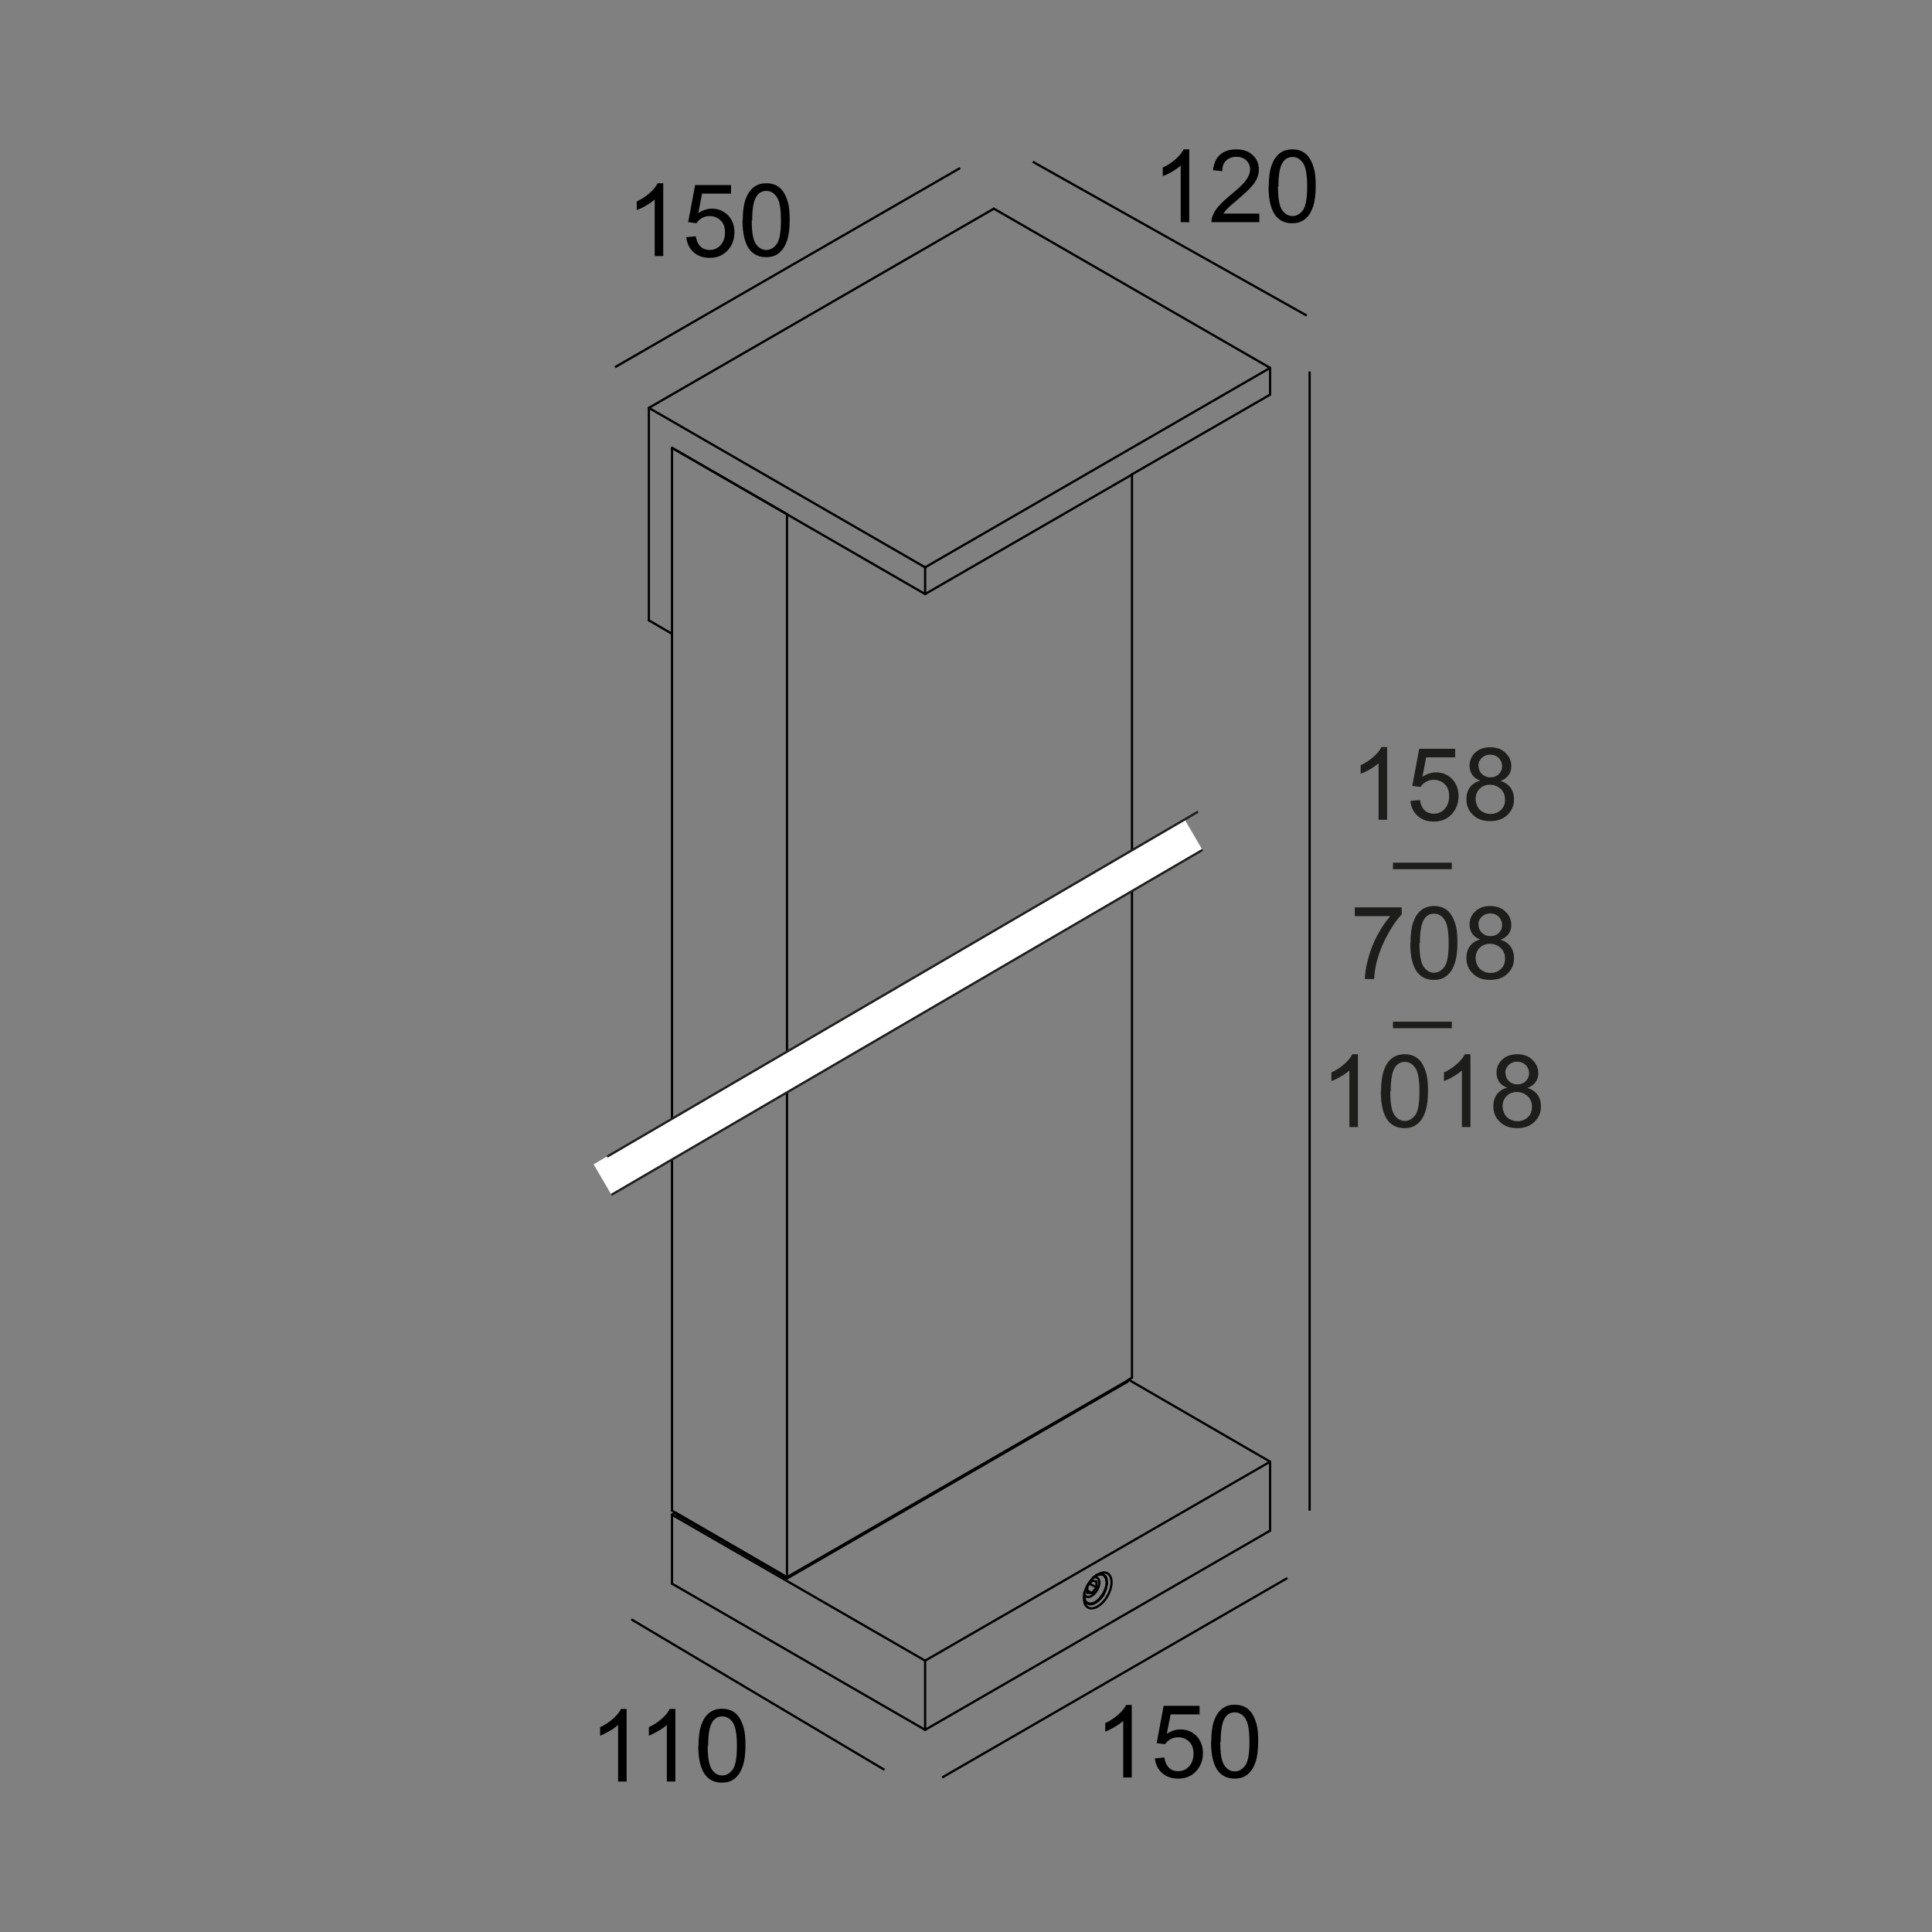 <?xml version="1.0" encoding="UTF-8"?><svg id="Layer_1" xmlns="http://www.w3.org/2000/svg" viewBox="0 0 86.02 86.02"><rect x="0" y="0" width="86.02" height="86.02" fill="#808080" stroke="none"/><defs><style>.cls-1{stroke:#1d1d1b;stroke-miterlimit:10;}.cls-1,.cls-2,.cls-3,.cls-4{fill:none;}.cls-1,.cls-3{stroke-width:.1px;}.cls-2{stroke-linecap:round;stroke-linejoin:round;stroke-width:.1px;}.cls-2,.cls-3{stroke:#000;}.cls-5{fill:#1d1d1b;}.cls-6{fill:#fff;}</style></defs><path d="M29.55,11.4h-.4v-2.52c-.1.09-.22.18-.38.27-.15.09-.29.16-.42.2v-.38c.22-.1.41-.23.58-.38.17-.15.28-.29.35-.43h.25v3.23Z"/><path d="M30.56,10.56l.42-.04c.03.2.1.35.21.46.11.1.25.15.41.15.19,0,.35-.07.48-.21s.2-.33.2-.57-.06-.4-.19-.53-.29-.2-.5-.2c-.13,0-.24.03-.34.09-.1.06-.18.13-.24.23l-.37-.05.31-1.65h1.6v.38h-1.29l-.17.87c.19-.13.4-.2.61-.2.28,0,.52.1.71.29.19.2.29.45.29.75s-.08.54-.25.76c-.21.26-.49.39-.85.39-.29,0-.53-.08-.72-.25-.18-.16-.29-.38-.32-.65Z"/><path d="M33.07,9.81c0-.38.04-.69.12-.92.08-.23.19-.41.35-.54.16-.13.35-.19.58-.19.17,0,.32.03.45.1.13.07.24.17.32.3.08.13.15.29.2.48.05.19.07.44.07.76,0,.38-.04.68-.12.92-.08.23-.19.41-.35.54-.15.13-.35.19-.58.19-.31,0-.55-.11-.73-.33-.21-.27-.32-.7-.32-1.31ZM33.47,9.81c0,.53.06.88.19,1.06.12.17.28.26.46.26s.33-.09.46-.26.19-.53.19-1.05-.06-.88-.19-1.06-.28-.26-.46-.26-.33.08-.43.23c-.14.2-.2.56-.2,1.09Z"/><line class="cls-3" x1="42.75" y1="7.48" x2="27.38" y2="16.35"/><path d="M27.92,79.32h-.4v-2.52c-.1.09-.22.18-.38.27s-.29.16-.42.21v-.38c.22-.1.41-.23.58-.38.17-.15.28-.29.35-.43h.25v3.23Z"/><path d="M30.09,79.32h-.4v-2.52c-.1.09-.22.18-.38.27s-.29.16-.42.21v-.38c.22-.1.41-.23.58-.38.17-.15.28-.29.35-.43h.25v3.23Z"/><path d="M31.1,77.73c0-.38.04-.69.12-.92.08-.23.19-.41.35-.54.16-.13.35-.19.58-.19.17,0,.32.04.45.1.13.07.24.17.32.3s.15.29.2.48c.05.19.07.44.07.76,0,.38-.04.68-.12.92-.08.23-.19.41-.35.54-.15.13-.35.19-.58.19-.31,0-.55-.11-.73-.33-.21-.27-.32-.7-.32-1.31ZM31.51,77.73c0,.53.06.88.19,1.06.12.18.28.26.46.26s.33-.09.46-.26.19-.53.19-1.05-.06-.88-.19-1.06c-.12-.17-.28-.26-.46-.26s-.33.08-.43.23c-.14.2-.2.56-.2,1.09Z"/><line class="cls-3" x1="28.11" y1="72.1" x2="39.38" y2="78.8"/><line class="cls-3" x1="58.31" y1="16.54" x2="58.31" y2="67.26"/><path d="M52.97,9.89h-.4v-2.52c-.1.09-.22.18-.38.27-.15.09-.29.16-.42.2v-.38c.22-.1.41-.23.58-.38.17-.15.28-.29.35-.43h.25v3.23Z"/><path d="M56.07,9.51v.38h-2.13c0-.1.01-.19.05-.27.05-.15.14-.29.26-.43.12-.14.29-.3.52-.49.35-.29.59-.51.71-.68.12-.17.18-.33.18-.48,0-.16-.06-.29-.17-.4-.11-.11-.26-.16-.44-.16-.19,0-.34.06-.46.17s-.17.27-.17.47l-.41-.04c.03-.3.13-.53.31-.69.18-.16.42-.24.73-.24s.55.09.73.26c.18.17.27.38.27.64,0,.13-.03.26-.08.38s-.14.26-.26.39c-.12.14-.33.33-.61.57-.24.2-.39.33-.46.41-.07.07-.12.14-.17.21h1.58Z"/><path d="M56.49,8.3c0-.38.04-.69.12-.92.08-.23.19-.41.35-.54.16-.13.35-.19.58-.19.17,0,.32.03.45.1.13.07.24.17.32.3.08.13.15.29.2.48.05.19.07.44.07.76,0,.38-.04.68-.12.92-.08.23-.19.41-.35.54-.15.13-.35.19-.58.19-.31,0-.55-.11-.73-.33-.21-.27-.32-.7-.32-1.31ZM56.9,8.3c0,.53.06.88.19,1.06.12.17.28.26.46.26s.33-.09.46-.26.19-.53.19-1.05-.06-.88-.19-1.06-.28-.26-.46-.26-.33.08-.43.23c-.14.2-.2.56-.2,1.09Z"/><line class="cls-3" x1="45.98" y1="7.2" x2="58.18" y2="14.05"/><path d="M50.41,79.14h-.4v-2.52c-.1.09-.22.18-.38.27s-.29.16-.42.21v-.38c.22-.1.41-.23.58-.38.17-.15.28-.29.35-.43h.25v3.23Z"/><path d="M51.42,78.29l.42-.04c.03.2.1.35.21.46s.25.15.41.15c.19,0,.35-.07.48-.21s.2-.33.2-.57-.06-.4-.19-.53c-.13-.13-.29-.2-.5-.2-.13,0-.24.03-.34.09-.1.06-.18.13-.24.22l-.37-.05.31-1.66h1.6v.38h-1.29l-.17.87c.19-.13.4-.2.61-.2.28,0,.52.1.71.29.19.2.29.45.29.75s-.08.54-.25.76c-.21.26-.49.39-.85.39-.29,0-.53-.08-.72-.25-.18-.16-.29-.38-.32-.65Z"/><path d="M53.93,77.55c0-.38.04-.69.12-.92.08-.23.19-.41.35-.54.16-.13.35-.19.58-.19.17,0,.32.04.45.1.13.07.24.17.32.3s.15.29.2.48c.05.19.07.44.07.76,0,.38-.04.68-.12.92-.08.23-.19.41-.35.54-.15.13-.35.19-.58.19-.31,0-.55-.11-.73-.33-.21-.27-.32-.7-.32-1.31ZM54.33,77.55c0,.53.06.88.19,1.06.12.18.28.26.46.26s.33-.09.46-.26.19-.53.19-1.05-.06-.88-.19-1.06c-.12-.17-.28-.26-.46-.26s-.33.08-.43.23c-.14.2-.2.56-.2,1.09Z"/><line class="cls-3" x1="41.95" y1="79.14" x2="57.32" y2="70.26"/><g id="LINE"><line class="cls-2" x1="30.12" y1="67.44" x2="35.04" y2="70.28"/><line class="cls-2" x1="35.04" y1="70.28" x2="50.2" y2="61.52"/><line class="cls-2" x1="50.2" y1="61.52" x2="50.2" y2="61.47"/><line class="cls-2" x1="30.12" y1="67.44" x2="30.12" y2="67.37"/><line class="cls-2" x1="35.04" y1="70.28" x2="35.04" y2="70.22"/><line class="cls-2" x1="56.55" y1="65.08" x2="41.19" y2="73.94"/><line class="cls-2" x1="41.19" y1="73.94" x2="29.92" y2="67.44"/><line class="cls-2" x1="29.92" y1="67.44" x2="30.07" y2="67.35"/><line class="cls-2" x1="50.25" y1="61.43" x2="56.55" y2="65.08"/><line class="cls-2" x1="56.55" y1="68.15" x2="56.55" y2="65.08"/><line class="cls-2" x1="29.92" y1="70.51" x2="41.19" y2="77.02"/><line class="cls-2" x1="29.92" y1="70.51" x2="29.92" y2="67.44"/><line class="cls-2" x1="41.19" y1="77.02" x2="41.19" y2="73.94"/><line class="cls-2" x1="41.19" y1="77.02" x2="56.55" y2="68.15"/><path class="cls-2" d="M48.88,70.1s.03-.01.03-.01c.15-.09.28-.1.4-.04.24.14.24.59,0,1.01s-.63.65-.87.51c-.1-.06-.17-.18-.17-.33"/><path class="cls-2" d="M48.71,70.23s.03-.03.03-.03c.03-.03.05-.05.08-.06"/><path class="cls-2" d="M48.28,70.92c.04-.11.08-.24.15-.36.08-.13.17-.24.26-.33"/><line class="cls-2" x1="48.26" y1="71.1" x2="48.27" y2="71.09"/><path class="cls-2" d="M48.26,71.16v-.04"/><path class="cls-2" d="M48.34,71.33s-.04-.05-.06-.09c0-.03-.01-.05-.01-.08-.01-.01-.01-.04-.01-.06"/><path class="cls-2" d="M49.04,71.1s-.06.08-.1.11c-.03.04-.08.08-.11.09-.01.03-.04.04-.05.04-.01.01-.03.03-.04.03"/><path class="cls-2" d="M49.1,71.02l-.04.04"/><path class="cls-2" d="M49.23,70.74h-.01s.01.03,0,.03"/><path class="cls-2" d="M48.9,70.1h.01c.11-.04.2-.01.27.06.01,0,.03.01.03.03"/><line class="cls-2" x1="48.82" y1="70.41" x2="48.62" y2="70.38"/><polyline class="cls-2" points="48.62 70.38 48.51 70.51 48.41 70.64"/><polyline class="cls-2" points="48.41 70.64 48.41 70.82 48.41 70.92"/><line class="cls-2" x1="48.41" y1="70.92" x2="48.62" y2="70.93"/><line class="cls-2" x1="48.62" y1="70.93" x2="48.82" y2="70.68"/><line class="cls-2" x1="48.82" y1="70.68" x2="48.82" y2="70.41"/><line class="cls-2" x1="48.82" y1="70.68" x2="48.51" y2="70.51"/><line class="cls-2" x1="48.62" y1="70.93" x2="48.41" y2="70.82"/><path class="cls-2" d="M48.69,70.23s.01,0,.01,0c.18-.04.28.1.24.32-.04.23-.22.47-.41.54-.13.05-.23-.01-.26-.15"/><path class="cls-2" d="M49.24,70.67s-.03.06-.03.08c-.03.06-.04.11-.06.15-.08.14-.17.27-.28.36-.27.22-.54.17-.59-.1,0-.03,0-.04-.01-.06,0-.05,0-.1.01-.15h0"/><path class="cls-2" d="M49.17,70.17c.04.05.08.11.09.19,0,.03,0,.04.01.05,0,.06,0,.13-.01.19"/><path class="cls-2" d="M49.04,70.1s.03.01.05.01"/><path class="cls-2" d="M48.67,70.24h.01s.01-.01.01-.01c.01-.01.03-.03.04-.03.1-.08.19-.1.28-.1"/><path class="cls-2" d="M48.82,70.13s.01-.01.03-.01"/><path class="cls-2" d="M48.8,70.14h.03s.01-.03.03-.03.03-.01.04-.01h.01s.09-.01.11,0c.01-.01.03,0,.03,0,.03,0,.04,0,.05.01.03,0,.06.01.08.05.01-.01.01,0,.01,0l.03.03c.04.05.06.11.06.22.01.03.01.05.01.08,0,.04,0,.08-.03.11.01.03,0,.05-.01.06,0,.03,0,.05-.01.08t-.01.03c-.01.05-.03.09-.06.13-.01.05-.04.09-.05.13l-.04.04s-.01.03-.03.04c-.03.04-.06.08-.1.11-.01.01-.04.04-.06.04-.01.03-.03.04-.05.05-.01.01-.03.03-.05.04-.01.01-.03.01-.04.03-.17.08-.31.06-.4-.04-.04-.05-.06-.11-.08-.2v-.03h0"/><line class="cls-2" x1="56.55" y1="16.38" x2="44.25" y2="9.29"/><line class="cls-2" x1="56.55" y1="17.57" x2="56.55" y2="16.38"/><line class="cls-2" x1="29.92" y1="28.22" x2="28.89" y2="27.62"/><line class="cls-2" x1="28.89" y1="27.62" x2="28.89" y2="18.16"/><line class="cls-2" x1="28.89" y1="18.16" x2="41.19" y2="25.26"/><line class="cls-2" x1="41.19" y1="25.26" x2="41.19" y2="26.45"/><polyline class="cls-2" points="41.19 26.45 35.04 22.9 29.92 19.94"/><line class="cls-2" x1="50.4" y1="21.13" x2="41.19" y2="26.45"/><line class="cls-2" x1="56.55" y1="17.57" x2="50.4" y2="21.12"/><line class="cls-2" x1="56.55" y1="16.38" x2="41.19" y2="25.26"/><line class="cls-2" x1="28.89" y1="18.16" x2="44.25" y2="9.29"/><line class="cls-2" x1="29.92" y1="19.94" x2="35.04" y2="22.89"/><polyline class="cls-2" points="29.92 67.26 29.92 28.22 29.92 19.94"/><polyline class="cls-2" points="50.4 61.34 50.4 21.13 50.4 21.12"/><polyline class="cls-2" points="35.04 70.22 35.04 22.9 35.04 22.89"/><polyline class="cls-2" points="35.04 70.22 30.12 67.37 30.07 67.35 29.92 67.26"/><polyline class="cls-2" points="50.4 61.34 50.25 61.43 50.2 61.47 35.04 70.22"/></g><path class="cls-5" d="M60.32,40.78v-.38h2.09v.31c-.21.22-.41.51-.61.87-.2.36-.36.73-.47,1.12-.08.27-.13.56-.15.89h-.41c0-.25.05-.56.15-.92.1-.36.23-.71.41-1.04.18-.33.37-.61.57-.84h-1.58Z"/><path class="cls-5" d="M62.8,41.99c0-.38.04-.69.12-.92.08-.23.19-.41.35-.54.16-.13.35-.19.58-.19.17,0,.32.03.45.1.13.07.24.17.32.3.08.13.15.29.2.48.05.19.07.44.07.76,0,.38-.04.68-.12.92-.08.23-.19.41-.35.54-.15.13-.35.19-.58.19-.31,0-.55-.11-.73-.33-.21-.27-.32-.7-.32-1.31ZM63.2,41.99c0,.53.06.88.19,1.06.12.17.28.26.46.26s.33-.09.46-.26.19-.53.19-1.05-.06-.88-.19-1.06-.28-.26-.46-.26-.33.08-.43.23c-.14.2-.2.56-.2,1.09Z"/><path class="cls-5" d="M65.91,41.83c-.16-.06-.29-.15-.36-.26s-.12-.24-.12-.4c0-.23.08-.43.25-.59.17-.16.39-.24.67-.24s.51.08.68.25c.17.16.26.36.26.6,0,.15-.04.28-.12.39-.08.11-.2.2-.36.26.2.06.35.17.45.31.1.14.15.31.15.51,0,.28-.1.51-.29.69-.2.19-.45.28-.77.28s-.58-.09-.77-.28c-.2-.19-.29-.42-.29-.7,0-.21.05-.38.16-.53.11-.14.26-.24.45-.29ZM65.7,42.65c0,.11.03.22.08.33s.13.19.24.25c.11.06.22.09.34.09.19,0,.34-.06.47-.18s.18-.28.18-.46-.06-.35-.19-.47c-.13-.12-.29-.19-.48-.19s-.34.06-.46.18-.18.28-.18.46ZM65.83,41.16c0,.15.05.28.15.37.1.1.23.15.38.15s.28-.05.37-.14c.1-.1.15-.21.15-.35s-.05-.27-.15-.37c-.1-.1-.23-.15-.38-.15s-.28.05-.38.15-.15.21-.15.35Z"/><path class="cls-5" d="M62.02,45.78v-.29h2.62v.29h-2.62Z"/><path class="cls-5" d="M61.78,36.5h-.4v-2.52c-.1.09-.22.18-.38.27-.15.09-.29.16-.42.2v-.38c.22-.1.41-.23.58-.38.17-.15.28-.29.35-.43h.25v3.23Z"/><path class="cls-5" d="M62.8,35.66l.42-.04c.03.2.1.35.21.46.11.1.25.15.41.15.19,0,.35-.07.48-.21s.2-.33.2-.57-.06-.4-.19-.53-.29-.2-.5-.2c-.13,0-.24.03-.34.09-.1.06-.18.13-.24.23l-.37-.05.31-1.65h1.6v.38h-1.29l-.17.87c.19-.13.4-.2.61-.2.28,0,.52.1.71.29.19.2.29.45.29.75s-.08.54-.25.76c-.21.26-.49.39-.85.39-.29,0-.53-.08-.72-.25-.18-.16-.29-.38-.32-.65Z"/><path class="cls-5" d="M65.91,34.76c-.16-.06-.29-.15-.36-.26s-.12-.24-.12-.4c0-.23.08-.43.25-.59.17-.16.39-.24.67-.24s.51.08.68.25c.17.16.26.36.26.6,0,.15-.04.28-.12.39-.08.11-.2.2-.36.26.2.06.35.17.45.31.1.14.15.31.15.51,0,.28-.1.51-.29.69-.2.19-.45.28-.77.28s-.58-.09-.77-.28c-.2-.19-.29-.42-.29-.7,0-.21.05-.38.16-.53.11-.14.26-.24.45-.29ZM65.7,35.57c0,.11.03.22.08.33s.13.19.24.25c.11.06.22.09.34.09.19,0,.34-.06.47-.18s.18-.28.18-.46-.06-.35-.19-.47c-.13-.12-.29-.19-.48-.19s-.34.06-.46.18-.18.28-.18.46ZM65.83,34.09c0,.15.05.28.15.37.1.1.23.15.38.15s.28-.05.37-.14c.1-.1.15-.21.15-.35s-.05-.27-.15-.37c-.1-.1-.23-.15-.38-.15s-.28.05-.38.15-.15.21-.15.35Z"/><path class="cls-5" d="M62.02,38.7v-.29h2.62v.29h-2.62Z"/><path class="cls-5" d="M60.48,50.18h-.4v-2.52c-.1.09-.22.18-.38.27-.15.09-.29.16-.42.2v-.38c.22-.1.41-.23.58-.38.17-.15.28-.29.35-.43h.25v3.23Z"/><path class="cls-5" d="M61.49,48.59c0-.38.04-.69.12-.92.08-.23.19-.41.35-.54.16-.13.35-.19.58-.19.17,0,.32.03.45.1.13.07.24.17.32.3.08.13.15.29.2.48.05.19.07.44.07.76,0,.38-.04.68-.12.92-.08.23-.19.41-.35.54-.15.13-.35.19-.58.19-.31,0-.55-.11-.73-.33-.21-.27-.32-.7-.32-1.31ZM61.9,48.59c0,.53.06.88.19,1.06.12.17.28.26.46.26s.33-.09.46-.26.19-.53.19-1.05-.06-.88-.19-1.06-.28-.26-.46-.26-.33.08-.43.23c-.14.2-.2.56-.2,1.09Z"/><path class="cls-5" d="M65.49,50.18h-.4v-2.52c-.1.09-.22.18-.38.27-.15.09-.29.16-.42.2v-.38c.22-.1.41-.23.58-.38.17-.15.28-.29.35-.43h.25v3.23Z"/><path class="cls-5" d="M67.11,48.43c-.16-.06-.29-.15-.36-.26s-.12-.24-.12-.4c0-.23.08-.43.25-.59.17-.16.39-.24.67-.24s.51.08.68.25c.17.16.26.36.26.6,0,.15-.04.28-.12.39-.08.11-.2.2-.36.26.2.06.35.17.45.31.1.14.15.31.15.51,0,.28-.1.51-.29.69-.2.19-.45.28-.77.28s-.58-.09-.77-.28c-.2-.19-.29-.42-.29-.7,0-.21.05-.38.16-.53.11-.14.26-.24.45-.29ZM66.9,49.25c0,.11.03.22.08.33s.13.19.24.25c.11.06.22.09.34.09.19,0,.34-.06.47-.18s.18-.28.18-.46-.06-.35-.19-.47c-.13-.12-.29-.19-.48-.19s-.34.06-.46.18-.18.28-.18.46ZM67.03,47.76c0,.15.05.28.15.37.1.1.23.15.38.15s.28-.05.37-.14c.1-.1.15-.21.15-.35s-.05-.27-.15-.37c-.1-.1-.23-.15-.38-.15s-.28.05-.38.15-.15.21-.15.35Z"/><polyline class="cls-6" points="53.53 37.83 27.22 53.19 26.43 51.84 52.74 36.48"/><line class="cls-6" x1="53.54" y1="37.84" x2="27.22" y2="53.2"/><line class="cls-1" x1="53.54" y1="37.84" x2="27.22" y2="53.2"/><line class="cls-6" x1="26.43" y1="51.84" x2="52.75" y2="36.48"/><line class="cls-1" x1="27.03" y1="51.5" x2="53.34" y2="36.14"/><rect class="cls-4" width="86.02" height="86.02"/></svg>